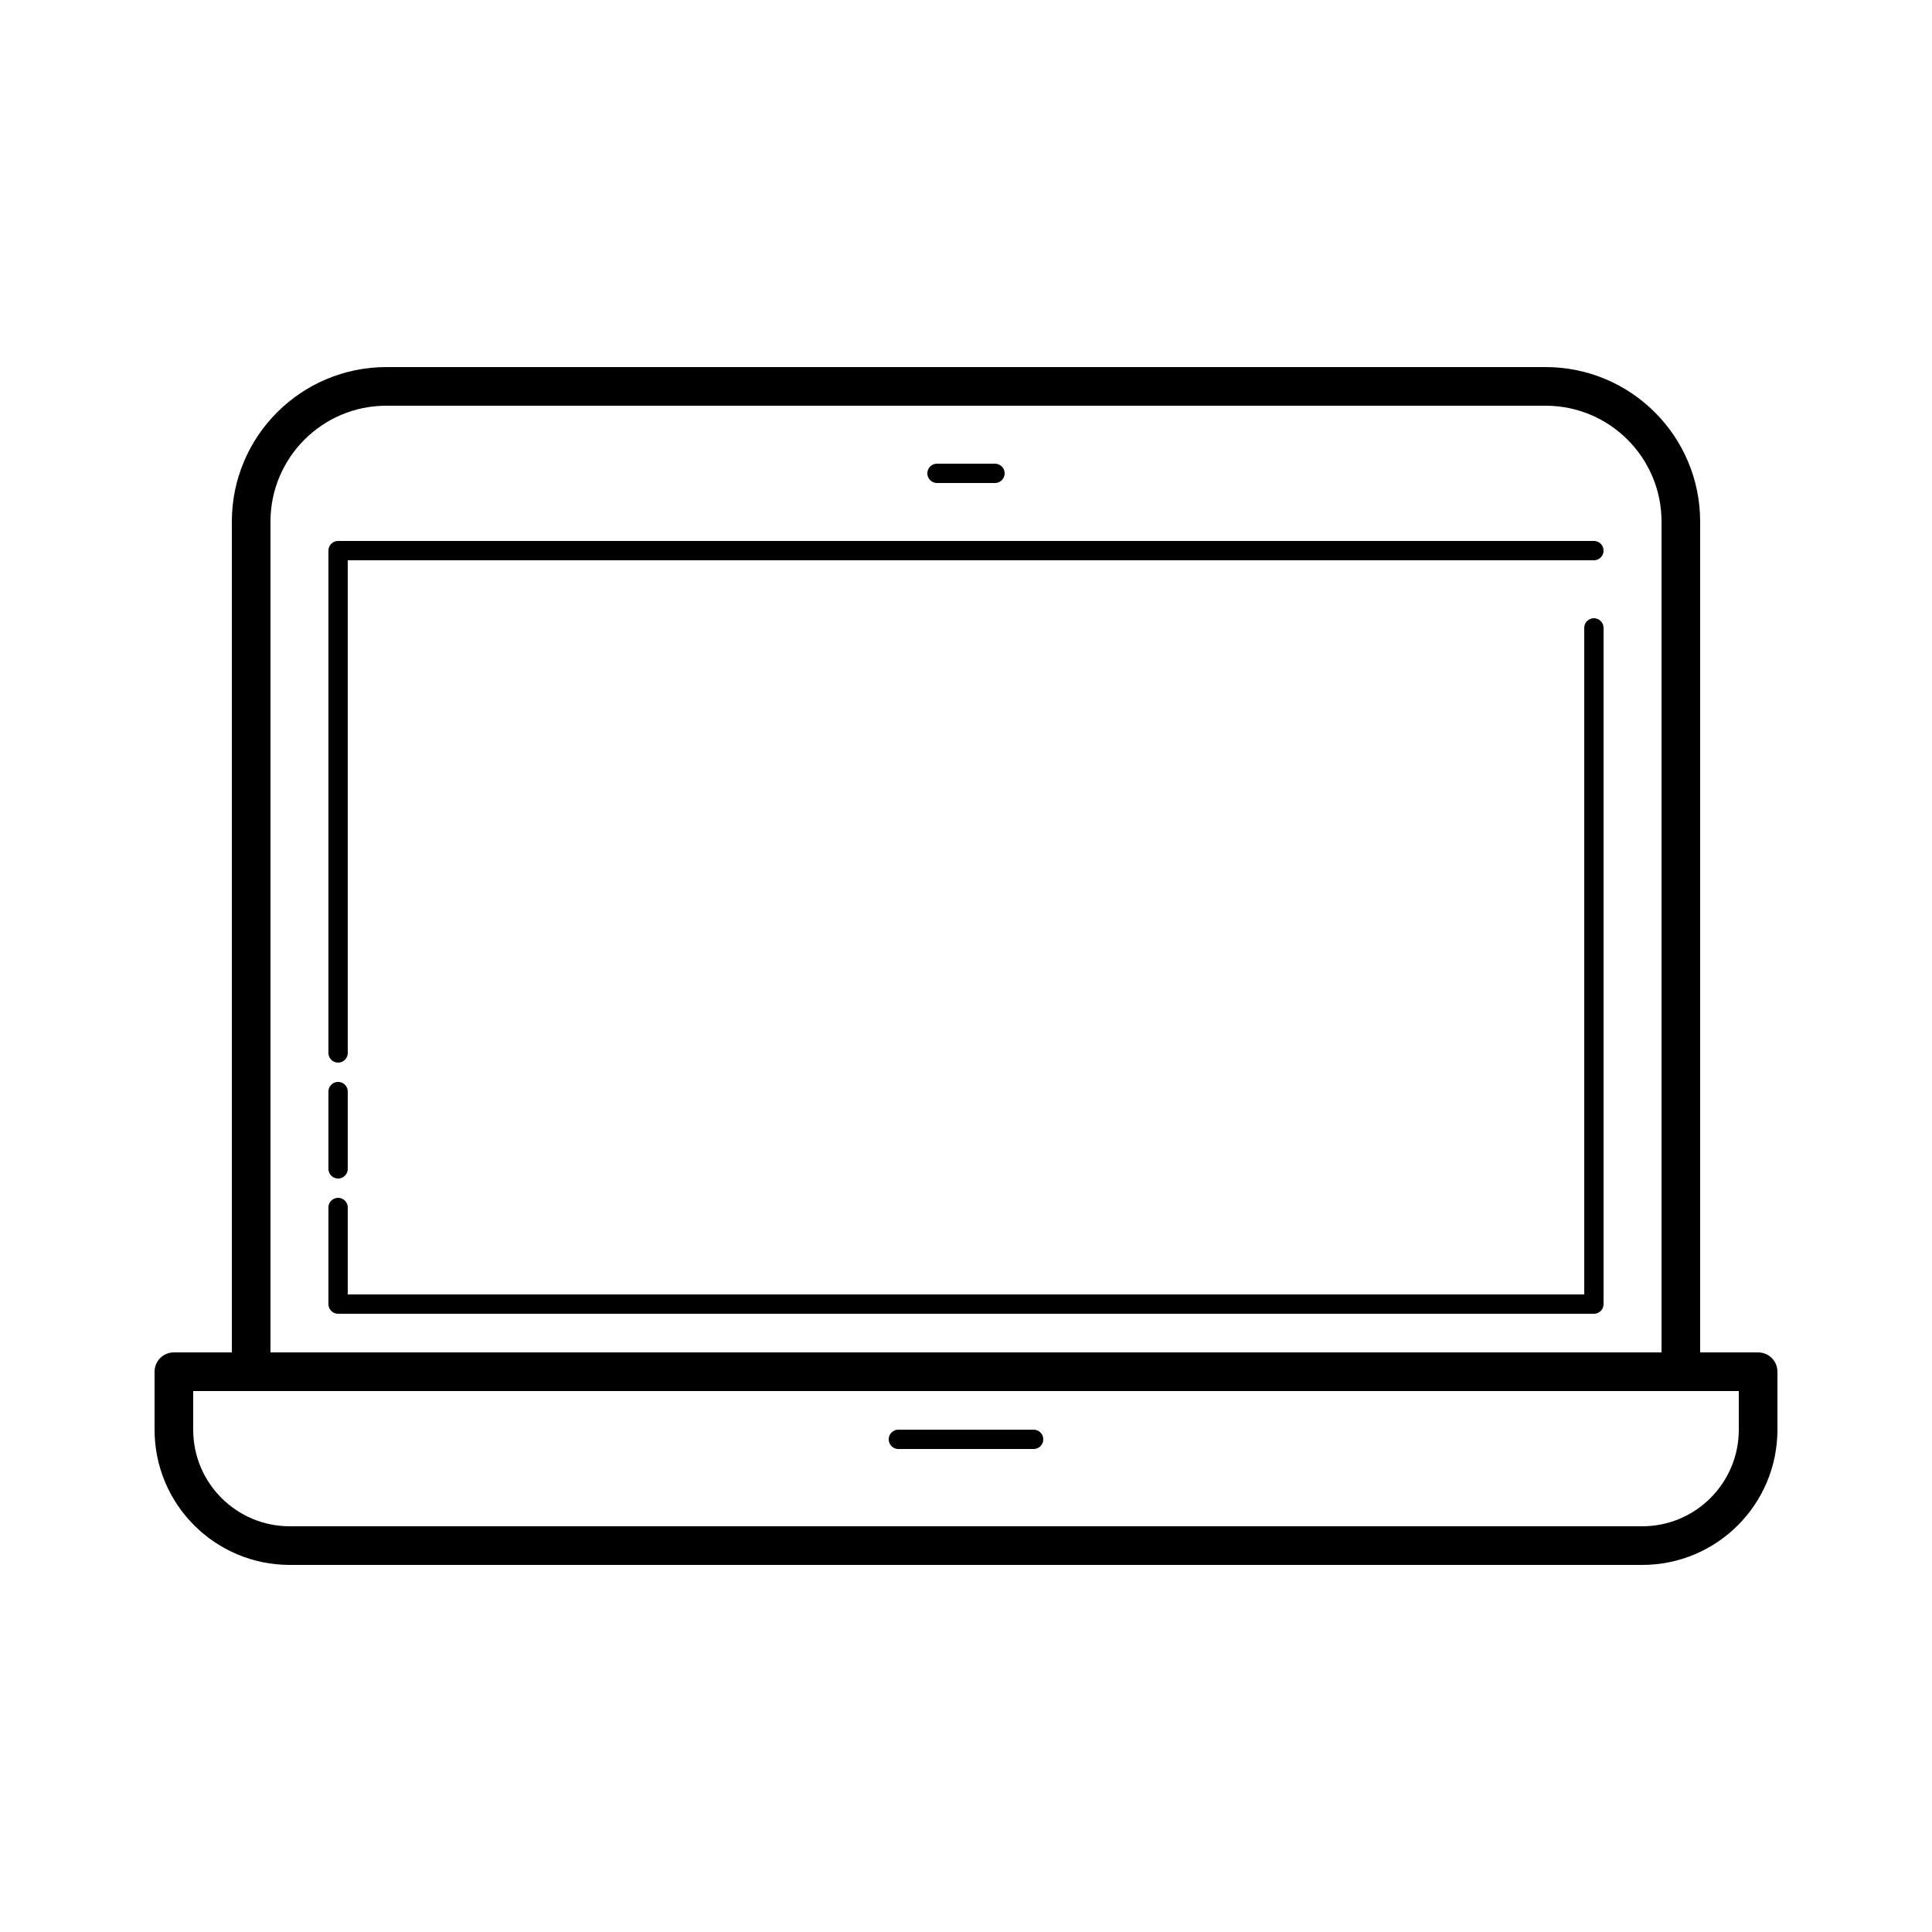 <?xml version="1.0" encoding="iso-8859-1"?>
<!-- Generator: Adobe Illustrator 22.1.0, SVG Export Plug-In . SVG Version: 6.00 Build 0)  -->
<svg version="1.1" id="Layer_1" xmlns="http://www.w3.org/2000/svg" xmlns:xlink="http://www.w3.org/1999/xlink" x="0px" y="0px"
	 viewBox="0 0 100 100" style="enable-background:new 0 0 100 100;" xml:space="preserve">
<path style="fill:none;stroke:#000000;stroke-width:2;stroke-linejoin:round;stroke-miterlimit:10;" d="M87,71H13V27
	c0-3.866,3.134-7,7-7h60c3.866,0,7,3.134,7,7V71z"/>
<path style="fill:none;stroke:#000000;stroke-width:2;stroke-linejoin:round;stroke-miterlimit:10;" d="M85,80H15
	c-3.314,0-6-2.686-6-6v-3h82v3C91,77.314,88.314,80,85,80z"/>
<polyline style="fill:none;stroke:#000000;stroke-linecap:round;stroke-linejoin:round;stroke-miterlimit:10;" points="82.5,28.5 
	17.5,28.5 17.5,54.5 "/>
<polyline style="fill:none;stroke:#000000;stroke-linecap:round;stroke-linejoin:round;stroke-miterlimit:10;" points="17.5,62.5 
	17.5,67.5 82.5,67.5 82.5,32.5 "/>
<line style="fill:none;stroke:#000000;stroke-linecap:round;stroke-linejoin:round;stroke-miterlimit:10;" x1="17.5" y1="56.5" x2="17.5" y2="60.5"/>
<line style="fill:none;stroke:#000000;stroke-linecap:round;stroke-linejoin:round;stroke-miterlimit:10;" x1="48.5" y1="24.5" x2="51.5" y2="24.5"/>
<line style="fill:none;stroke:#000000;stroke-linecap:round;stroke-linejoin:round;stroke-miterlimit:10;" x1="46.5" y1="74.5" x2="53.5" y2="74.5"/>
</svg>